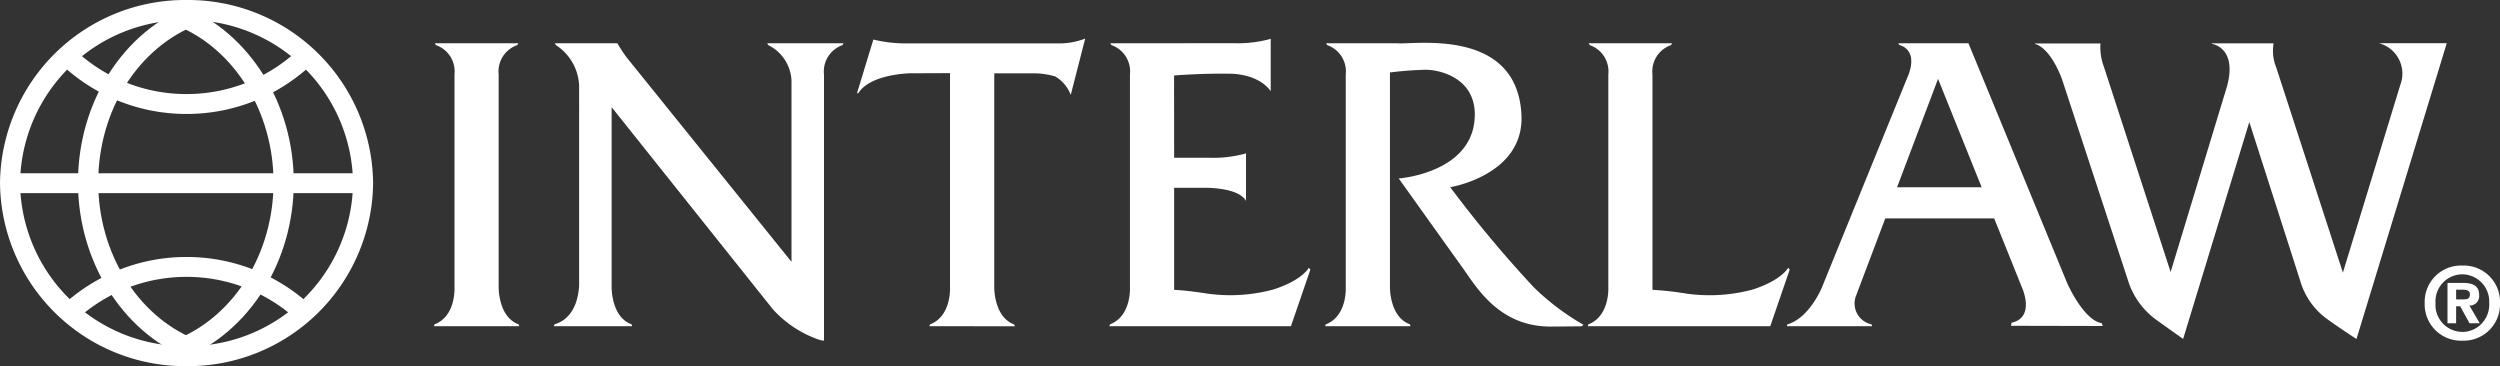 <svg xmlns="http://www.w3.org/2000/svg" viewBox="3119 3790 226.365 33.154"><rect x="3119" y="3790" width="226.365" height="33.154" fill="#333333" stroke="none"/><defs><style>.a{fill:#fff;}</style></defs><g transform="translate(2959 3732)"><path class="a" d="M0-49.23A16.756,16.756,0,0,0,16.892-32.653,16.756,16.756,0,0,0,33.784-49.23,16.755,16.755,0,0,0,16.892-65.807,16.755,16.755,0,0,0,0-49.23m1.816,0a14.938,14.938,0,0,1,15.076-14.76A14.937,14.937,0,0,1,31.967-49.23,14.938,14.938,0,0,1,16.892-34.469,14.938,14.938,0,0,1,1.816-49.23" transform="translate(160 123.807)"/><path class="a" d="M11.326-15.273l1.214,1.327a14.729,14.729,0,0,1,9.972-3.874,14.731,14.731,0,0,1,9.947,3.851L33.67-15.3a16.526,16.526,0,0,0-11.158-4.321,16.525,16.525,0,0,0-11.186,4.346" transform="translate(154.38 100.889)"/><path class="a" d="M22.359-52.875a14.7,14.7,0,0,1-10.11-4l-1.232,1.31a16.5,16.5,0,0,0,11.342,4.491A16.5,16.5,0,0,0,33.737-55.6L32.5-56.909a14.71,14.71,0,0,1-10.143,4.033" transform="translate(154.533 119.392)"/><path class="a" d="M2.345-32.865H33.683v-1.8H2.345Z" transform="translate(158.836 108.354)"/><path class="a" d="M14.014-48.824c0,7.06,3.951,13.439,9.833,15.875l.7-1.694c-5.2-2.155-8.7-7.854-8.7-14.181,0-6.531,3.646-12.288,9.072-14.326l-.644-1.716c-6.138,2.305-10.261,8.753-10.261,16.043" transform="translate(153.046 123.34)"/><path class="a" d="M31.7-62.877c5.23,2.141,8.745,7.847,8.745,14.2,0,6.408-3.556,12.131-8.848,14.24l.679,1.7c5.983-2.385,10-8.792,10-15.943,0-7.087-3.972-13.475-9.884-15.9Z" transform="translate(144.323 123.195)"/><path class="a" d="M85.707-32.408a1.205,1.205,0,0,1-.055-.167c-1.855-.671-1.811-3.366-1.811-3.366V-55.2a2.524,2.524,0,0,1,1.68-2.66l.1-.166H78.062l.1.166a2.524,2.524,0,0,1,1.68,2.66v19.26s.154,2.617-1.811,3.366a1.163,1.163,0,0,1-.056.167Z" transform="translate(121.311 119.946)"/><path class="a" d="M124-31.105a1.767,1.767,0,0,1-.563-.123,10.05,10.05,0,0,1-4.067-2.715l-14.6-18.3v16.3s-.044,2.7,1.811,3.365a1.2,1.2,0,0,0,.055.167H99.538a1.159,1.159,0,0,0,.056-.167c2.4-.708,2.233-3.856,2.233-3.856V-54.2a4.607,4.607,0,0,0-2.1-3.662l-.1-.166h5.66s.4.69.817,1.247l14.953,18.543V-54.643a3.779,3.779,0,0,0-2.1-3.217l-.1-.166h6.914l-.1.166A2.524,2.524,0,0,0,124-55.2Z" transform="translate(110.61 119.946)"/><path class="a" d="M289.2-32.408h-3.853a1.166,1.166,0,0,0,.056-.167c1.965-.749,1.811-3.366,1.811-3.366V-55.2a2.524,2.524,0,0,0-1.68-2.66l-.1-.166h7.556l-.1.166a2.524,2.524,0,0,0-1.68,2.66v19.26s0,.088.007.237a27.072,27.072,0,0,1,2.732.29,15,15,0,0,0,6.3-.306c2.671-.846,3.252-1.985,3.252-1.985l.134.178-1.759,5.119H289.2Z" transform="translate(18.413 119.946)"/><path class="a" d="M164.429-32.832h-3.853a1.205,1.205,0,0,0,.055-.167c1.965-.749,1.811-3.366,1.811-3.366V-55.749l-3.628.014s-3.6.061-4.67,1.8l-.126.012,1.484-4.868a12.419,12.419,0,0,0,3.243.347l1.922,0h7.555l3.854,0a6.561,6.561,0,0,0,2.607-.433l-1.308,5.1a3.3,3.3,0,0,0-1.408-1.674,7.056,7.056,0,0,0-2.2-.279h-3.318l0,19.37s-.044,2.7,1.811,3.366a1.209,1.209,0,0,0,.055.167Z" transform="translate(83.577 120.371)"/><path class="a" d="M205.243-48.067h3.182a11.011,11.011,0,0,0,3.169-.354,1.11,1.11,0,0,0,.157-.052v4.314c-.7-1.263-3.788-1.19-3.788-1.19h-2.721v9s0,.09.007.241c.612.03,1.462.113,2.642.286a15,15,0,0,0,6.3-.306c2.671-.846,3.252-1.985,3.252-1.985l.134.178-1.758,5.119H199.374a1.136,1.136,0,0,0,.056-.167c1.965-.749,1.811-3.366,1.811-3.366v-19.26a2.523,2.523,0,0,0-1.68-2.659l-.1-.166,11.2-.006a11.011,11.011,0,0,0,3.169-.354,1.119,1.119,0,0,0,.157-.053V-54.1c-1.229-1.678-3.787-1.577-3.787-1.577s-1.221-.029-2.954.043c-.907.038-1.577.084-2.01.118Z" transform="translate(61.071 120.352)"/><path class="a" d="M394.827-31.256s-1.72-1.122-2.679-1.824a6.49,6.49,0,0,1-2.409-3.43L385.124-50.9l-5.992,19.635s-1.82-1.284-2.453-1.746a6.937,6.937,0,0,1-2.52-3.495l-6-18.29c-1.127-2.946-2.395-3.158-2.395-3.158l-.065-.062h5.947a5.072,5.072,0,0,0,.323,2.144L378-37.322l5.112-16.837c.934-3.472-1.332-3.81-1.332-3.81l-.086-.06h5.621l-.03.319a3.908,3.908,0,0,0,.267,1.834l6.046,18.608,5.19-16.974a2.855,2.855,0,0,0-1.929-3.8h6.135l-.055.215Z" transform="translate(-21.458 119.952)"/><path class="a" d="M331.115-44.991h7.661l-3.949-9.816Zm18.625,12.56-8.317-.019a.728.728,0,0,0,.055-.277c2.158-.461.977-3.116.977-3.116l-2.547-6.333H330.05l-2.665,7.048a1.928,1.928,0,0,0,1.425,2.548,1.2,1.2,0,0,0,.055.167h-7.735a1.259,1.259,0,0,0,.055-.167c1.963-.556,3.1-3.283,3.1-3.283l7.9-19.409c.8-2.292-.86-2.594-.86-2.594l-.1-.166,6.354,0,8.94,21.72s1.468,3.35,3.119,3.623a.762.762,0,0,1,.092.258" transform="translate(0.656 119.949)"/><path class="a" d="M242.016-32.45h-3.853a1.21,1.21,0,0,0,.055-.167c1.965-.749,1.811-3.366,1.811-3.366v-19.26a2.524,2.524,0,0,0-1.68-2.66l-.1-.166h6.487c1.525.139,10.792-1.433,11.2,6.459.285,5.487-6.447,6.571-6.447,6.571a108.61,108.61,0,0,0,7.552,9.051,22.278,22.278,0,0,0,4.512,3.408l-.165.136-2.8.027c-4.732,0-6.749-3.614-8.052-5.425-.894-1.243-5.71-7.987-5.71-7.987s6.8-.487,6.886-5.7c.058-3.534-3.406-4.187-4.563-4.14a30.687,30.687,0,0,0-3.119.244l0,.177v19.26s-.043,2.7,1.811,3.366a1.164,1.164,0,0,0,.056.167Z" transform="translate(41.824 119.988)"/><path class="a" d="M438.623-14.389h.369l.844,1.537h.925l-.935-1.6a.856.856,0,0,0,.88-.953c0-.835-.557-1.1-1.5-1.1h-1.365v3.657h.781Zm0-.62v-.881h.548c.3,0,.7.027.7.4,0,.4-.207.476-.557.476Zm3.972.333a3.285,3.285,0,0,0-3.405-3.4,3.287,3.287,0,0,0-3.414,3.4,3.286,3.286,0,0,0,3.414,3.4,3.285,3.285,0,0,0,3.405-3.4m-.979,0a2.469,2.469,0,0,1-2.426,2.614v-.009a2.442,2.442,0,0,1-2.435-2.605,2.448,2.448,0,0,1,2.435-2.606,2.462,2.462,0,0,1,2.426,2.606" transform="translate(-56.23 100.121)"/></g></svg>